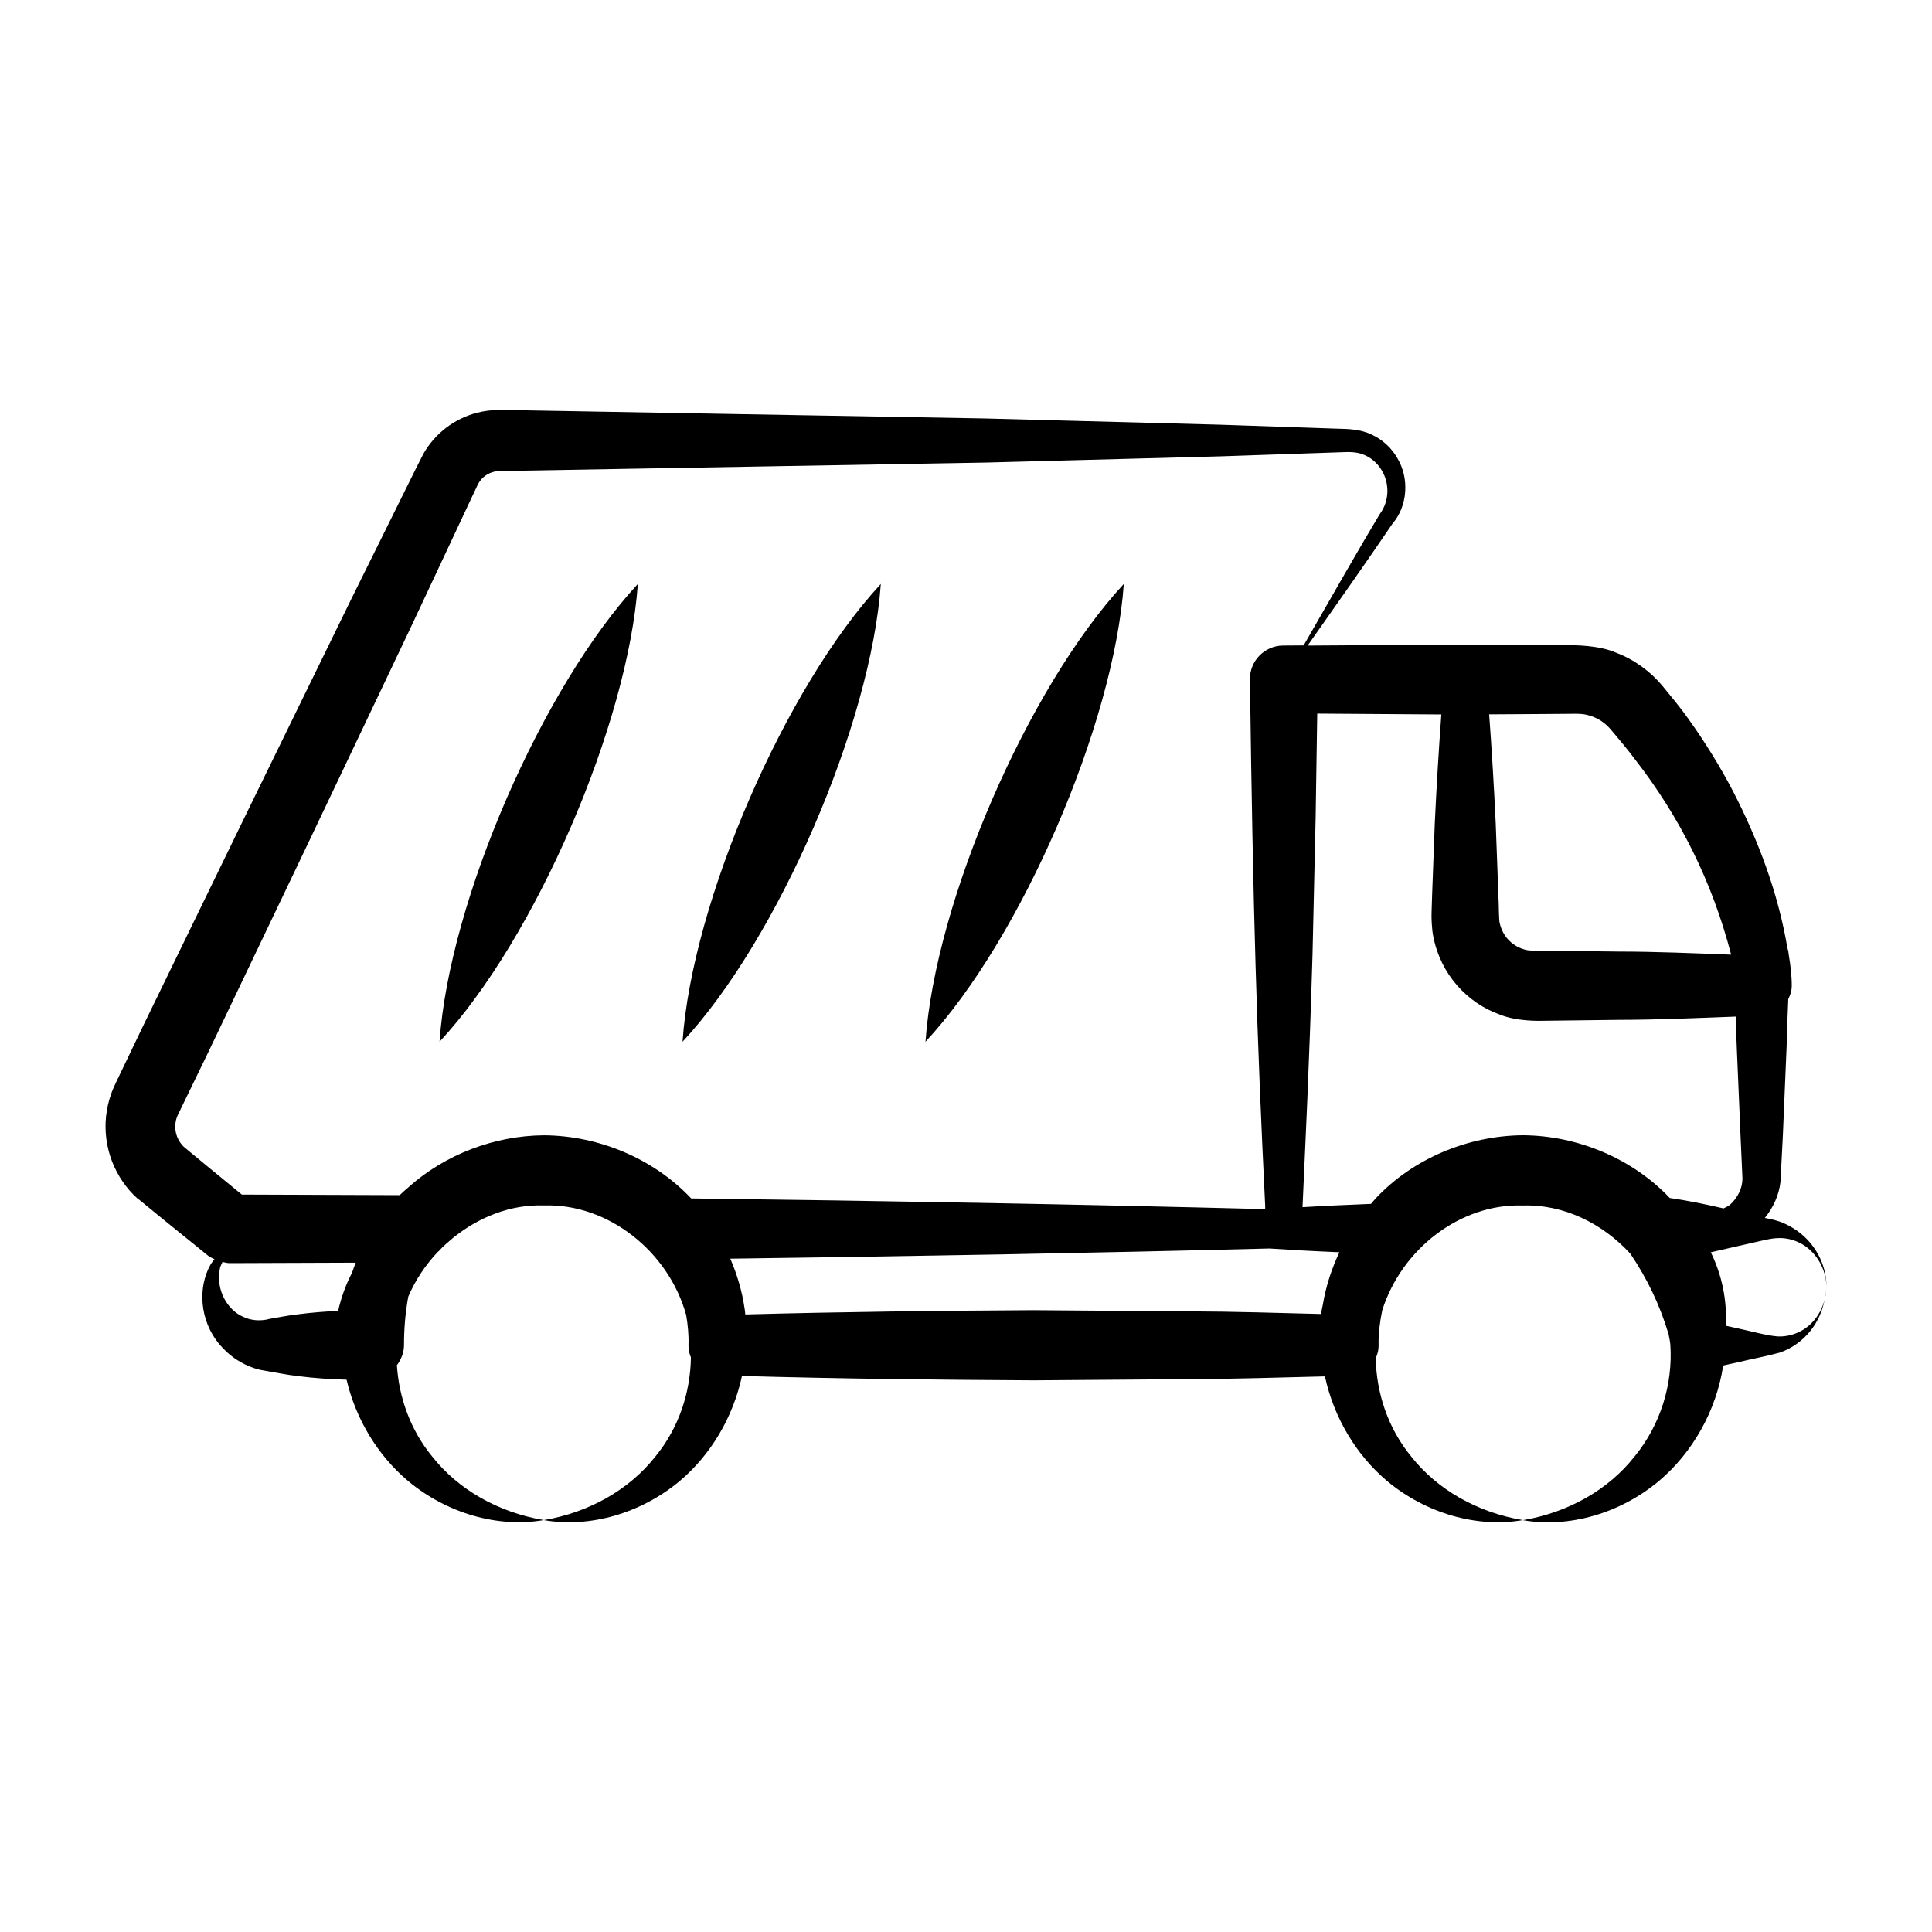 <svg id="Layer_1" enable-background="new 0 0 55 55" height="512" viewBox="0 0 55 55" width="512" xmlns="http://www.w3.org/2000/svg"><g id="_x35_9"><path d="m3.924 34.122.687.562c.1.081 1.41 1.141 1.31 1.06.055.044.121.072.185.104-.036.053-.081.095-.112.152-.362.635-.323 1.582.253 2.27.282.339.688.615 1.161.727l.585.104c.167.032.335.054.502.075.457.059.914.087 1.371.101.266 1.134.895 2.163 1.751 2.883 1.102.921 2.557 1.341 3.865 1.113-1.303-.219-2.437-.872-3.174-1.804-.625-.759-.95-1.683-1.009-2.603.118-.164.202-.354.202-.571 0-.451.035-.915.122-1.383.204-.476.492-.905.843-1.276.007-.008.018-.01.025-.019.122-.14.267-.257.407-.378.735-.593 1.64-.955 2.584-.923 1.83-.06 3.548 1.308 4.052 3.12.048.285.076.572.066.859v.001c-.004.124.024.241.069.348-.015.991-.34 2.004-1.015 2.824-.736.932-1.87 1.585-3.173 1.806 1.308.229 2.764-.191 3.867-1.111.883-.743 1.523-1.815 1.774-2.992 2.765.078 5.53.109 8.295.124l4.479-.034c1.274-.005 2.548-.047 3.822-.078.253 1.172.891 2.239 1.77 2.978 1.102.921 2.557 1.341 3.865 1.113-1.303-.219-2.437-.872-3.174-1.804-.672-.815-.996-1.821-1.015-2.806.052-.113.085-.235.082-.368-.008-.332.036-.665.103-.993.552-1.744 2.221-3.046 4.005-2.985 1.162-.038 2.268.511 3.059 1.372.476.709.835 1.443 1.091 2.301.014.103.043.201.048.306.07 1.098-.271 2.257-1.025 3.173-.736.932-1.87 1.585-3.173 1.806 1.308.229 2.764-.191 3.867-1.111.958-.805 1.637-1.997 1.835-3.291.143-.034.286-.063.429-.094.401-.101.731-.151 1.192-.277.716-.261 1.147-.864 1.265-1.505-.066.254-.192.491-.376.672-.258.263-.635.395-.971.374-.301-.023-.744-.147-1.11-.225-.118-.026-.237-.05-.355-.078.036-.741-.109-1.434-.427-2.091.433-.096.866-.2 1.299-.296.261-.058.471-.114.68-.108.219-0.0.443.067.644.186.4.243.667.72.669 1.212.004-.49-.187-.982-.549-1.359-.18-.189-.405-.345-.662-.461-.183-.082-.368-.118-.543-.152.236-.29.401-.643.445-1.026l.068-1.324.108-2.559c.007-.446.03-.881.046-1.321.058-.115.099-.239.099-.377.001-.301-.038-.596-.086-.888l-.013-.104c-.007-.027-.017-.052-.023-.078-.269-1.587-.827-3.063-1.549-4.469-.373-.713-.797-1.399-1.267-2.055-.233-.331-.492-.637-.745-.948-.334-.402-.798-.746-1.308-.938-.479-.214-1.172-.224-1.47-.215l-1.142-.008-2.285-.01-3.894.026c.814-1.158 1.631-2.313 2.425-3.484l-.012.017c.43-.494.49-1.279.148-1.857-.164-.292-.422-.538-.737-.681-.306-.154-.698-.164-.946-.168l-3.354-.114-6.707-.178-13.414-.237-.422-.004c-.216-.001-.432.027-.642.083-.623.164-1.177.576-1.512 1.166l-.215.424c-.057.115-1.976 3.988-1.86 3.755l-2.944 6.023-2.933 6.028c-.048.1-.866 1.806-.815 1.7-.043.098-.09.191-.123.297-.076.205-.118.421-.144.638-.044.435.016.876.173 1.281.157.403.407.773.733 1.062zm39.48-13.792 1.142-.008c.459-.007.546-.007.779.073.204.075.377.194.532.374.231.276.467.551.68.838 1.287 1.651 2.208 3.501 2.745 5.57-1.069-.041-2.138-.087-3.206-.088l-2.04-.025c-.413-.007-.517.013-.681-.048-.159-.049-.307-.145-.423-.272-.118-.126-.195-.284-.235-.449-.033-.099-.023-.494-.042-.832l-.076-2.04c-.049-1.029-.11-2.058-.186-3.087zm-2.6 6.335c.204 1.06.955 1.886 1.899 2.22.477.19 1.07.181 1.333.173l2.04-.025c1.113-.001 2.225-.051 3.338-.093.025.961.018.532.135 3.384l.055 1.224c.001.272-.133.548-.35.745-.053.048-.125.072-.188.108-.51-.118-1.021-.224-1.531-.297-1.068-1.126-2.624-1.777-4.182-1.786-1.56.012-3.121.661-4.187 1.795-.048.051-.09.107-.136.159-.65.027-1.3.054-1.95.094.084-1.894.188-3.914.285-7.204l.089-3.91.045-2.937 3.533.024c-.076 1.027-.137 2.055-.186 3.082l-.076 2.04-.016.51c-.007.129.003.469.049.693zm-32.81 10.825c-.171.029-.351.059-.418.079-.192.032-.425.027-.644-.079-.45-.185-.801-.767-.67-1.388.012-.062.05-.117.072-.177.066.014.129.034.199.034l3.594-.013c-.038.094-.072.189-.105.285-.178.341-.309.708-.396 1.087-.377.018-.753.047-1.13.096-.167.021-.335.043-.502.075zm21.425-.192c-2.734.015-5.467.047-8.201.122-.011-.062-.01-.126-.024-.187-.07-.48-.21-.951-.404-1.401 5.116-.067 10.232-.159 15.349-.29.296.016.592.035.888.054.368.023.735.035 1.103.053-.223.473-.385.972-.47 1.483-.022.091-.036.183-.053.275-1.236-.031-2.473-.071-3.709-.075zm-24.384-5.489c.006-.029.027-.059.038-.09.07-.144.875-1.803.824-1.698l2.893-6.055 2.882-6.059c.065-.138 1.832-3.906 1.781-3.797l.155-.328c.029-.055.065-.104.106-.149.13-.14.313-.218.497-.223 17.715-.309 13.018-.227 13.831-.241l6.707-.178 3.354-.114c.307-.013.49-.02.699.06.201.074.38.218.503.405.254.373.264.903-.022 1.288l-.006.008c-.35.6-.087.109-2.165 3.735l-.562.004-.021 0-.008 0c-.526.008-.946.441-.938.967.089 6.663.196 10.123.435 15.001-.001.025-.002.051-.002.076-5.447-.139-10.893-.237-16.34-.304-.001-.002-.003-.003-.004-.005-1.068-1.131-2.628-1.783-4.188-1.793-1.404.011-2.807.542-3.851 1.475-.087.074-.172.15-.254.229l-4.494-.016-1.03-.845-.608-.503c-.094-.082-.162-.191-.208-.307-.044-.118-.059-.244-.046-.366.01-.06.018-.121.043-.177z"/><path d="m51.995 36.639c.001.119-.03.237-.052.356.03-.116.051-.235.052-.356z"/><path d="m18.158 16.624c-2.708 2.923-5.37 9.02-5.645 13.032 2.735-2.942 5.365-9.053 5.645-13.032z"/><path d="m25.075 16.624c-2.717 2.933-5.37 9.034-5.645 13.032 2.724-2.93 5.363-9.038 5.645-13.032z"/><path d="m31.992 16.624c-2.716 2.932-5.37 9.033-5.645 13.032 2.735-2.942 5.365-9.053 5.645-13.032z"/></g></svg>